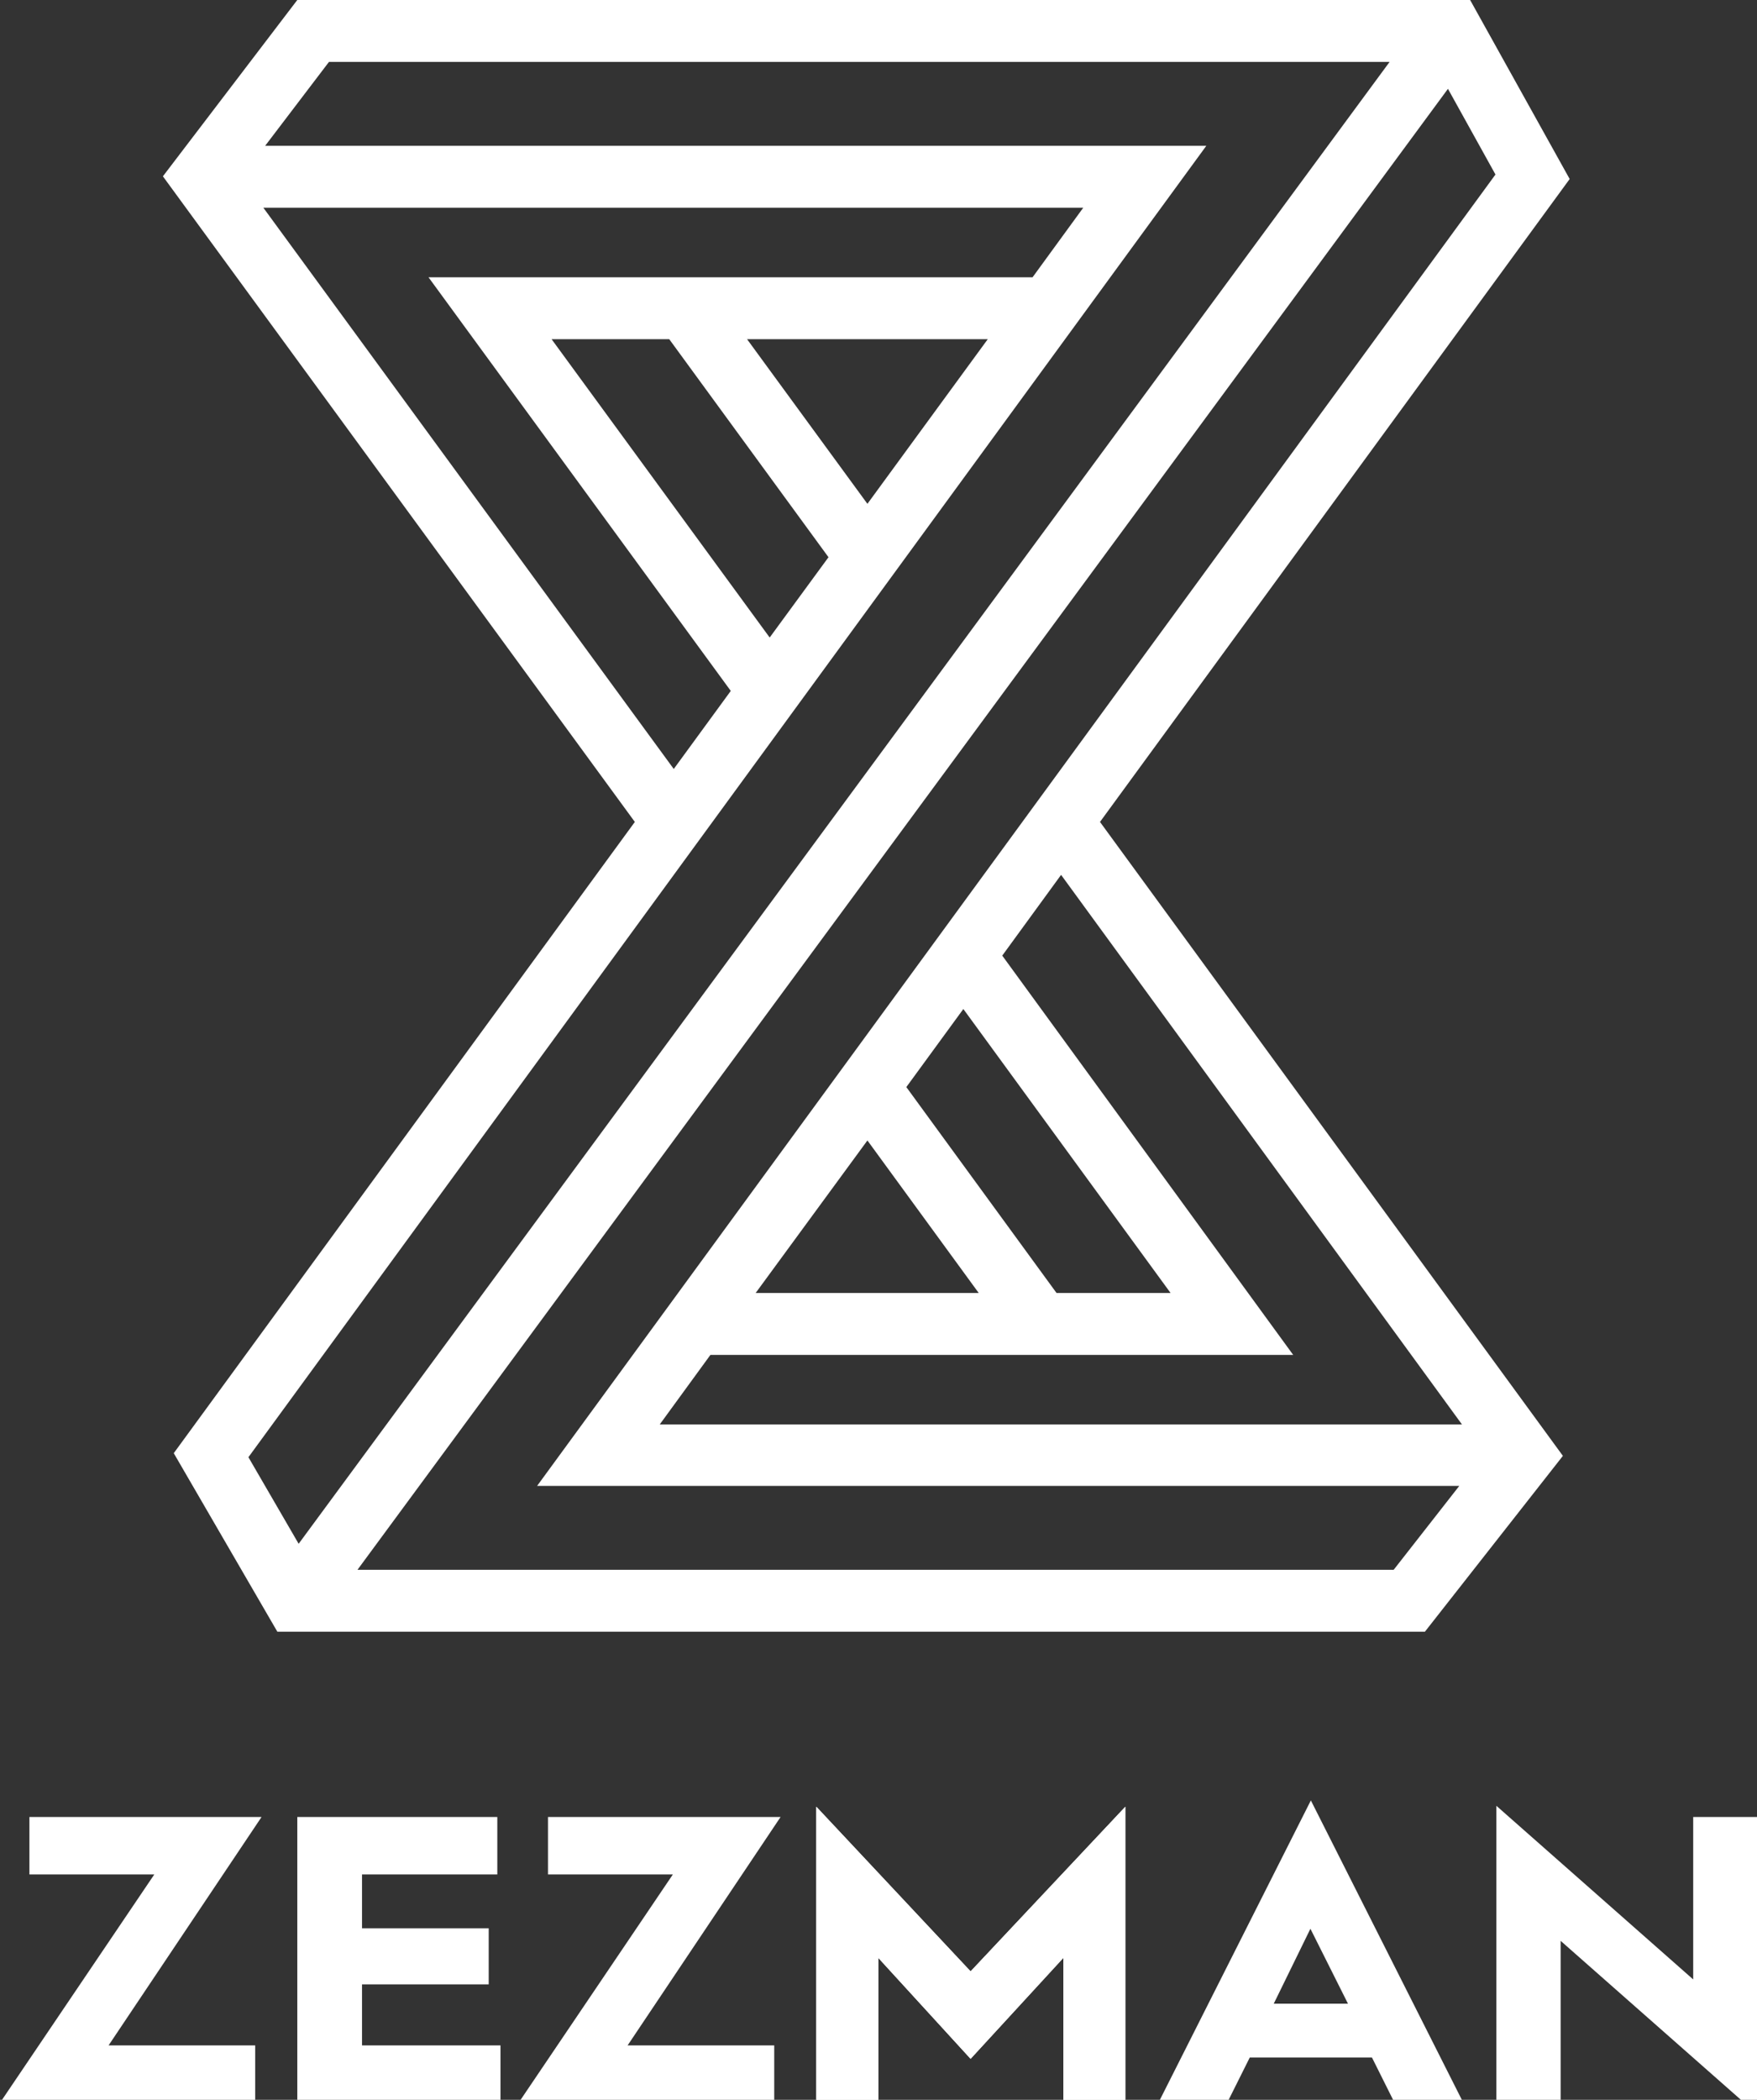 <svg viewBox="0 0 113 135" fill="none" xmlns="http://www.w3.org/2000/svg">
<rect x="0" y="0" width="113" height="135" fill="#333333" stroke="none"/>
<g clip-path="url(#clip0)">
<path d="M52.5 135.193V116.156L62.423 126.742L72.376 116.156V135.193H68.389V125.876L62.423 132.366L56.487 125.876V135.193H52.5Z" fill="white"/>
<path d="M0 135.193L9.924 120.511H1.892V116.819H16.82L6.984 131.501H16.413V135.193H0Z" fill="white"/>
<path d="M19.121 135.193V116.819H31.984V120.511H23.283V123.973H31.431V127.578H23.283V131.501H32.188V135.193H19.121Z" fill="white"/>
<path d="M33.352 135.193L43.275 120.511H35.243V116.819H50.201L40.365 131.501H49.794V135.193H33.352Z" fill="white"/>
<path d="M81.921 128.819H86.693L84.278 124.002L81.921 128.819ZM74.5 135.193L84.307 115.752L94.114 135.193H89.691L88.236 132.28H80.378L78.923 135.193H74.5Z" fill="white"/>
<path d="M96.238 135.193V116.098L108.897 127.261V116.819H113.001V135.914L100.371 124.78V135.193H96.238Z" fill="white"/>
<path d="M94.026 91.581H42.43L45.689 87.11H83.171L64.459 61.438L68.243 56.246L94.026 91.581ZM67.951 83.129L58.29 69.89L61.957 64.871L75.285 83.129H67.951ZM55.787 73.322L62.946 83.129H48.599L55.787 73.322ZM89.632 100.926H22.99L93.124 5.711L96.18 11.22L34.543 95.532H93.852L89.632 100.926ZM77.584 9.374H17.053L21.157 3.981H89.37L19.207 99.253L15.977 93.686L77.584 9.374ZM55.787 32.392L48.046 21.806H63.528L55.787 32.392ZM49.501 40.988L35.474 21.806H43.041L53.284 35.825L49.501 40.988ZM16.937 13.355H69.668L66.409 17.826H27.559L46.999 44.42L43.332 49.439L16.937 13.355ZM100.952 11.509L94.55 0H19.12L10.477 11.336L40.829 52.843L11.175 93.427L17.839 104.907H91.64L100.516 93.6L70.745 52.843L100.952 11.509Z" fill="white"/>
<path d="M52.5 135.193V116.156L62.423 126.742L72.376 116.156V135.193H68.389V125.876L62.423 132.366L56.487 125.876V135.193H52.5Z" fill="white"/>
</g>
<defs>
<clipPath id="clip0">
<rect width="113" height="135" fill="white"/>
</clipPath>
</defs>
</svg>
